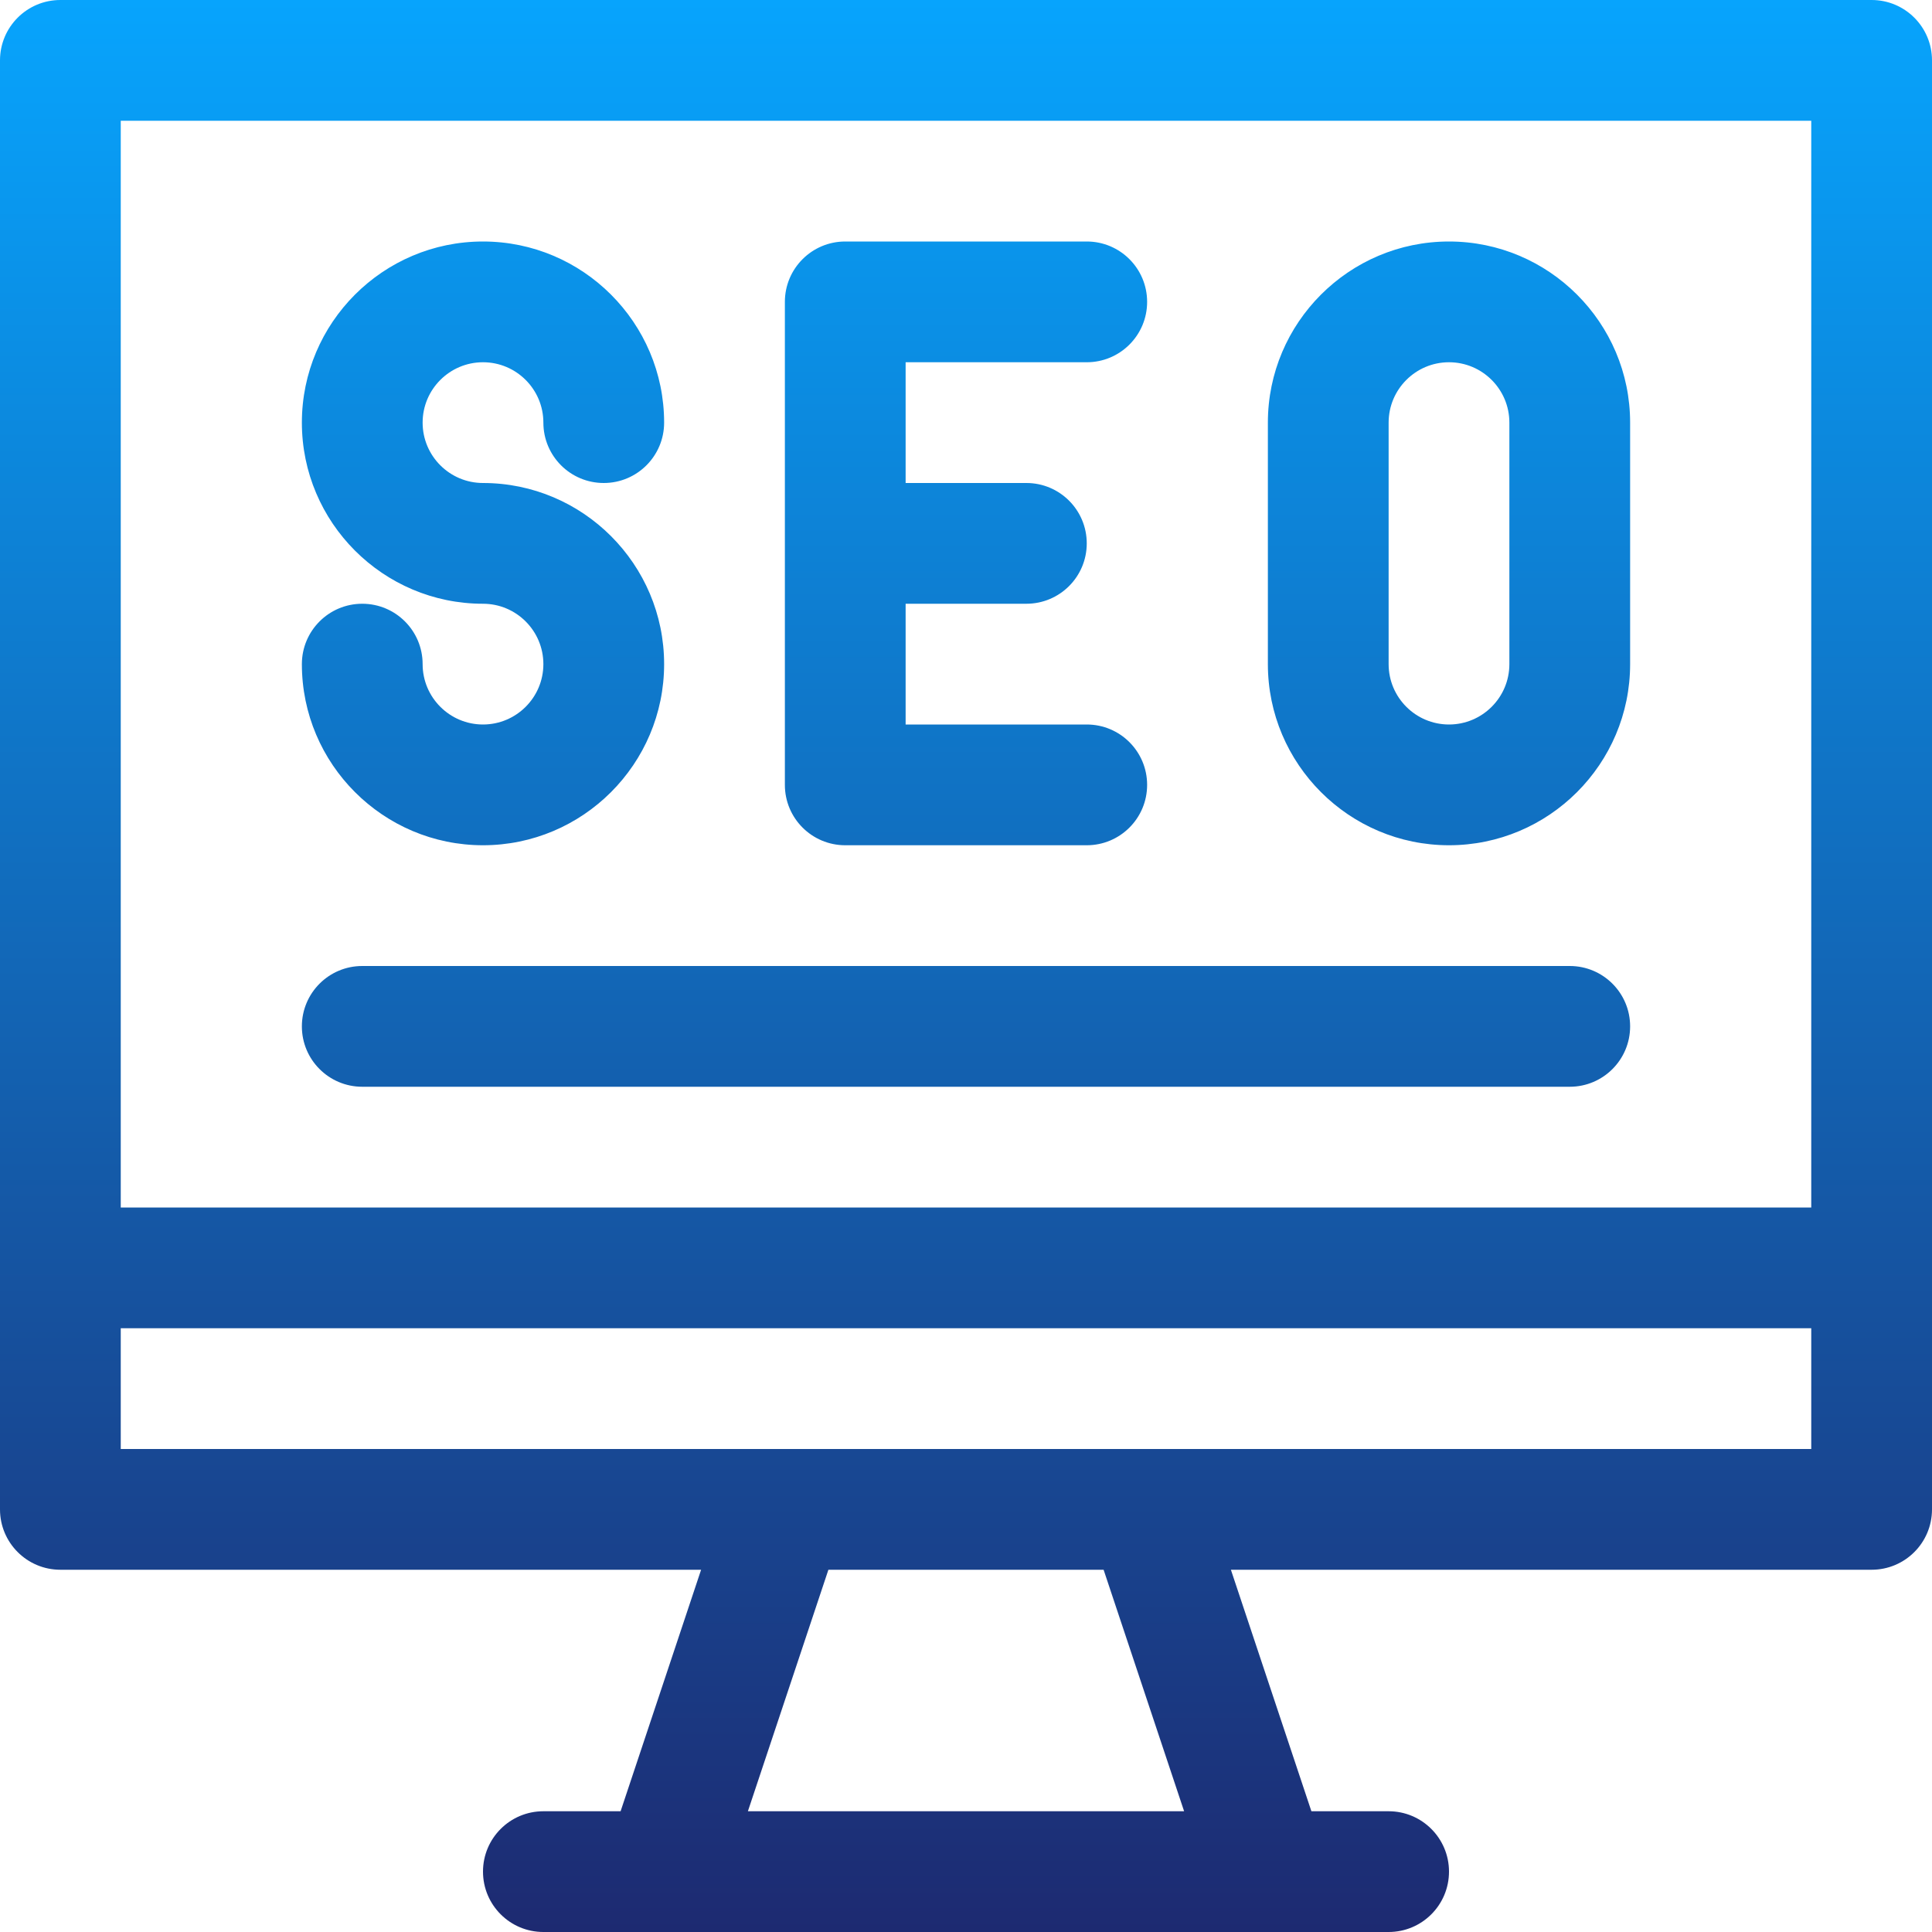 <svg xmlns="http://www.w3.org/2000/svg" version="1.1" xmlns:xlink="http://www.w3.org/1999/xlink" width="512" height="512" x="0" y="0" viewBox="0 0 384 384" style="enable-background:new 0 0 512 512" xml:space="preserve"><g><linearGradient id="a" x1="192" x2="192" y1="384" y2="0" gradientUnits="userSpaceOnUse"><stop stop-opacity="1" stop-color="#1d2a71" offset="0"></stop><stop stop-opacity="1" stop-color="#07a4fd" offset="1"></stop></linearGradient><path fill="url(#a)" d="M372 0H12C5.37 0 0 5.37 0 12v288c0 6.63 5.37 12 12 12h127.35l-16 48H108c-6.63 0-12 5.37-12 12s5.37 12 12 12h168c6.63 0 12-5.37 12-12s-5.37-12-12-12h-15.35l-16-48H372c6.63 0 12-5.37 12-12V12c0-6.63-5.37-12-12-12zM24 24h336v216H24zm211.35 336h-86.7l16-48h54.7zM360 288H24v-24h336zM156 156V60c0-6.63 5.37-12 12-12h48c6.63 0 12 5.37 12 12s-5.37 12-12 12h-36v24h24c6.63 0 12 5.37 12 12s-5.37 12-12 12h-24v24h36c6.63 0 12 5.37 12 12s-5.37 12-12 12h-48c-6.63 0-12-5.37-12-12zM288 48c-19.85 0-36 16.15-36 36v48c0 19.85 16.15 36 36 36s36-16.15 36-36V84c0-19.85-16.15-36-36-36zm12 84c0 6.62-5.38 12-12 12s-12-5.38-12-12V84c0-6.62 5.38-12 12-12s12 5.38 12 12zm-192 0c0-6.62-5.38-12-12-12-19.85 0-36-16.15-36-36s16.15-36 36-36 36 16.15 36 36c0 6.63-5.37 12-12 12s-12-5.37-12-12c0-6.62-5.38-12-12-12s-12 5.38-12 12 5.38 12 12 12c19.85 0 36 16.15 36 36s-16.15 36-36 36-36-16.15-36-36c0-6.63 5.37-12 12-12s12 5.37 12 12c0 6.62 5.38 12 12 12s12-5.38 12-12zm216 72c0 6.63-5.37 12-12 12H72c-6.63 0-12-5.37-12-12s5.37-12 12-12h240c6.63 0 12 5.37 12 12z" opacity="1" data-original="url(#a)"></path></g></svg>